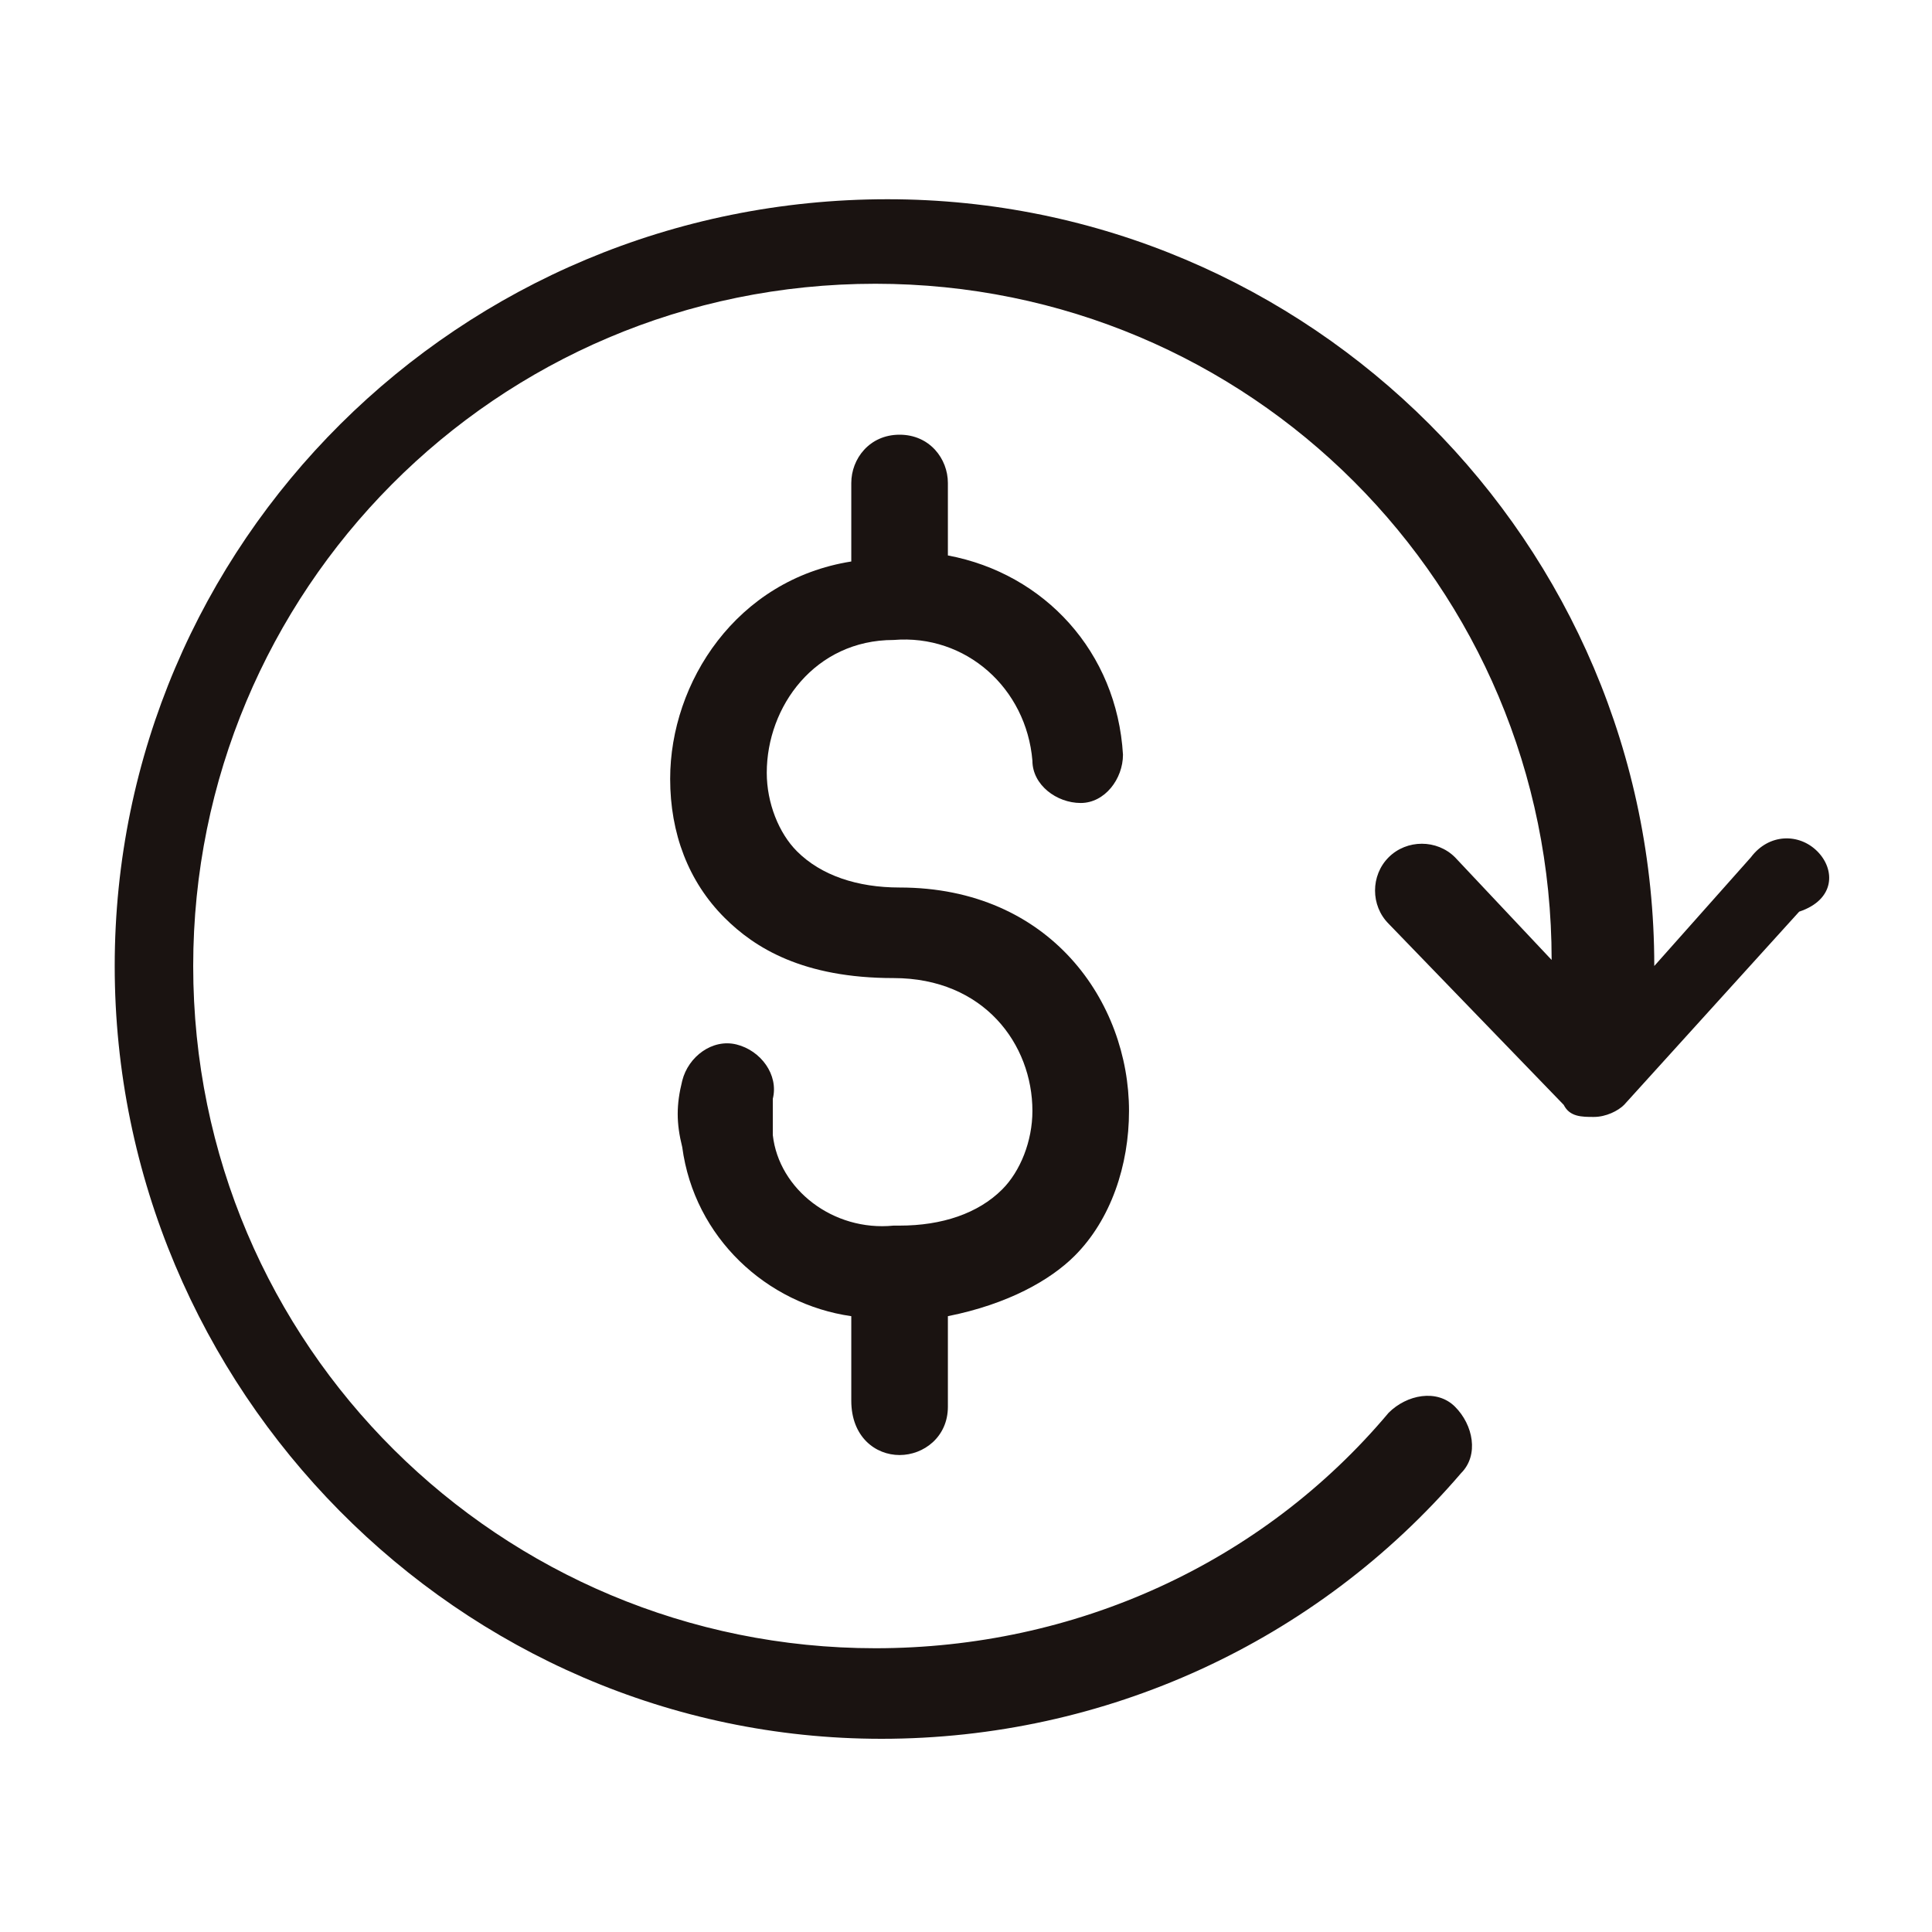 <svg xmlns="http://www.w3.org/2000/svg" version="1.1" viewBox="0 0 1024 1024" style="width: 1em; height: 1em;vertical-align: middle;fill: currentColor;overflow: hidden;" class="svg-icon"><path fill="#1A1311" d="M963.2 451.2c-9.6-9.6-25.6-9.6-35.2 3.2L876.8 512c0-224-182.4-406.4-406.4-406.4C243.2 105.6 60.8 288 60.8 512c0 224 182.4 409.6 406.4 409.6 118.4 0 230.4-51.2 307.2-140.8 9.6-9.6 6.4-25.6-3.2-35.2-9.6-9.6-25.6-6.4-35.2 3.2-67.2 80-166.4 124.8-272 124.8-198.4 0-361.6-160-361.6-361.6 0-198.4 160-361.6 361.6-361.6 198.4 0 358.4 160 358.4 358.4l-51.2-54.4c-9.6-9.6-25.6-9.6-35.2 0-9.6 9.6-9.6 25.6 0 35.2l92.8 96c3.2 6.4 9.6 6.4 16 6.4s12.8-3.2 16-6.4l92.8-102.4c19.2-6.4 19.2-22.4 9.6-32z"></path><path fill="#1A1311" d="M476.8 771.2c12.8 0 25.6-9.6 25.6-25.6v-48c32-6.4 54.4-19.2 67.2-32 19.2-19.2 28.8-48 28.8-76.8 0-57.6-41.6-118.4-121.6-118.4-22.4 0-41.6-6.4-54.4-19.2-9.6-9.6-16-25.6-16-41.6 0-35.2 25.6-70.4 67.2-70.4 38.4-3.2 70.4 25.6 73.6 64 0 12.8 12.8 22.4 25.6 22.4s22.4-12.8 22.4-25.6c-3.2-54.4-41.6-96-92.8-105.6V256c0-12.8-9.6-25.6-25.6-25.6s-25.6 12.8-25.6 25.6v41.6c-60.8 9.6-96 64-96 115.2 0 28.8 9.6 54.4 28.8 73.6 16 16 41.6 32 89.6 32 48 0 73.6 35.2 73.6 70.4 0 16-6.4 32-16 41.6-12.8 12.8-32 19.2-54.4 19.2h-3.2c-32 3.2-60.8-19.2-64-48v-19.2c3.2-12.8-6.4-25.6-19.2-28.8-12.8-3.2-25.6 6.4-28.8 19.2-3.2 12.8-3.2 22.4 0 35.2 6.4 48 44.8 83.2 89.6 89.6v44.8c0 19.2 12.8 28.8 25.6 28.8z"></path></svg>
